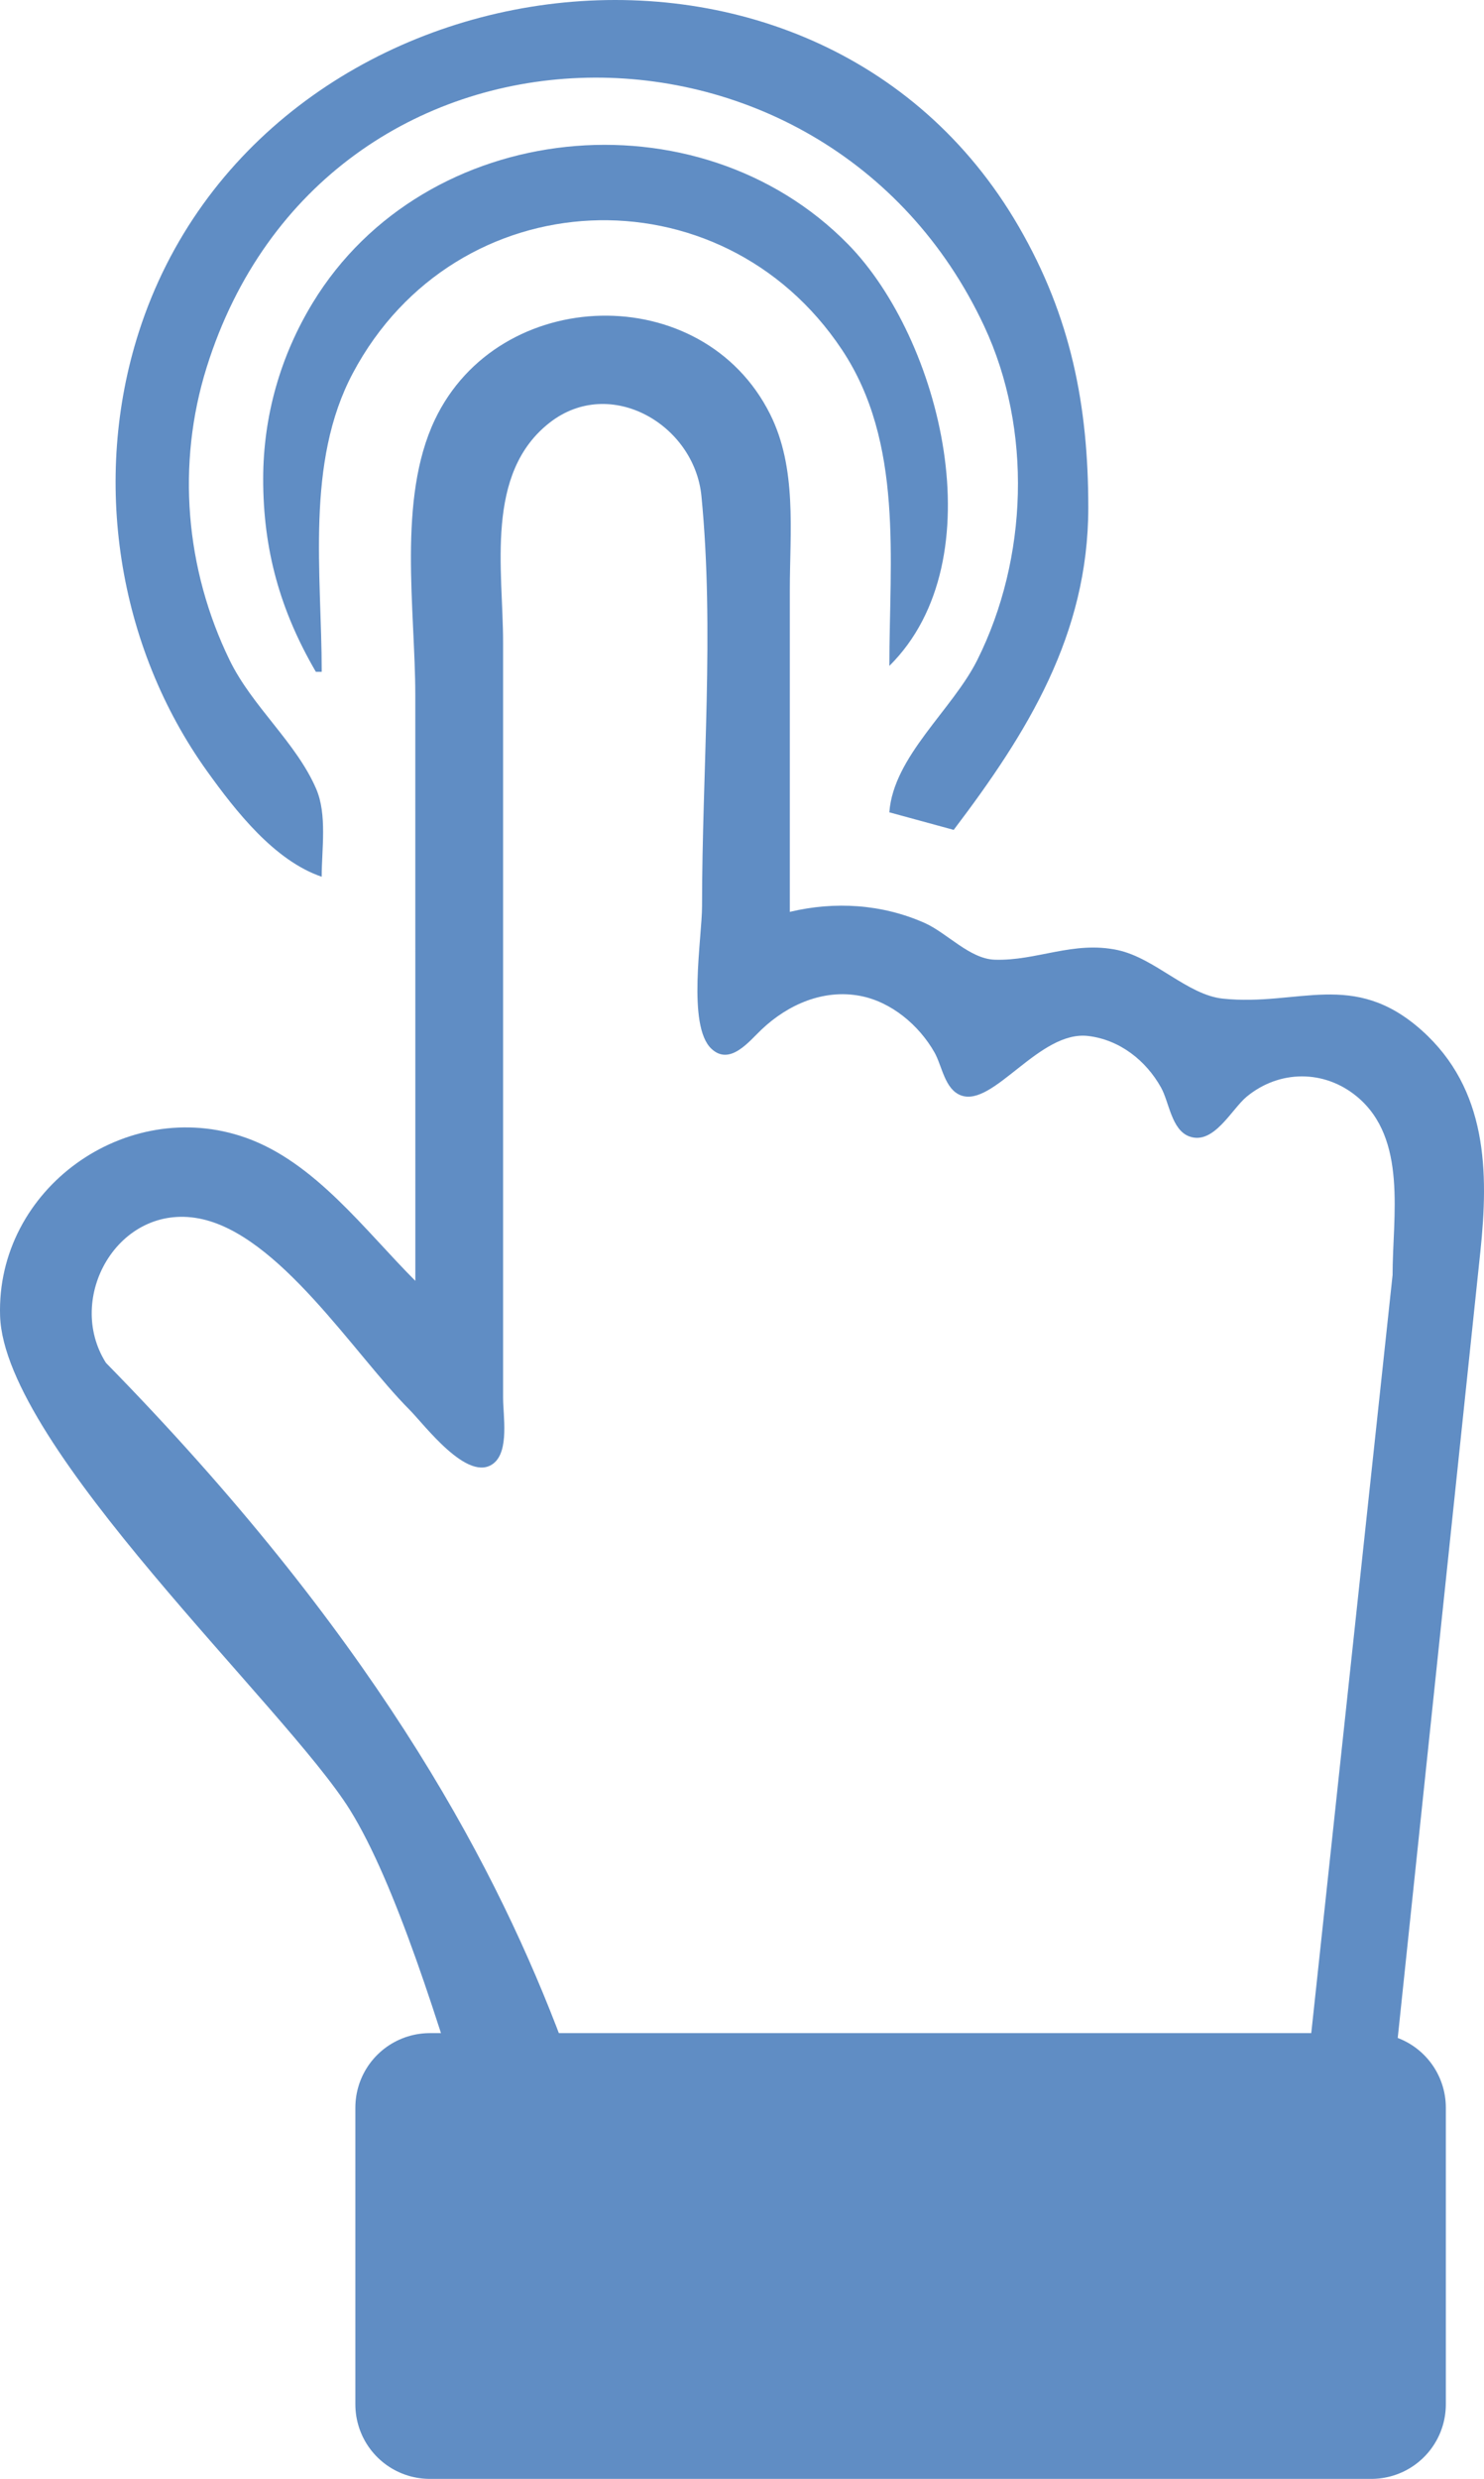 <?xml version="1.0" encoding="UTF-8" standalone="no"?>
<svg
   xmlns:dc="http://purl.org/dc/elements/1.1/"
   xmlns:cc="http://creativecommons.org/ns#"
   xmlns:rdf="http://www.w3.org/1999/02/22-rdf-syntax-ns#"
   xmlns:svg="http://www.w3.org/2000/svg"
   xmlns="http://www.w3.org/2000/svg"
   xmlns:sodipodi="http://sodipodi.sourceforge.net/DTD/sodipodi-0.dtd"
   xmlns:inkscape="http://www.inkscape.org/namespaces/inkscape"
   width="64.833mm"
   height="108.214mm"
   viewBox="0 0 64.833 108.214"
   version="1.1"
   id="svg8"
   inkscape:version="1.0 (4035a4fb49, 2020-05-01)"
   sodipodi:docname="Convenience.svg"
   inkscape:export-filename="F:\DaVinchi Resolve\ADVERTISMENT\Images for Resolve\Home Page SVGS\Home Page PNGS\convienience.png"
   inkscape:export-xdpi="195.88852"
   inkscape:export-ydpi="195.88852">
  <defs
     id="defs2" />
  <sodipodi:namedview
     id="base"
     pagecolor="#ffffff"
     bordercolor="#666666"
     borderopacity="1.0"
     inkscape:pageopacity="0.0"
     inkscape:pageshadow="2"
     inkscape:zoom="1.4"
     inkscape:cx="289.86854"
     inkscape:cy="230.33062"
     inkscape:document-units="mm"
     inkscape:current-layer="layer1"
     inkscape:document-rotation="0"
     showgrid="false"
     inkscape:window-width="1920"
     inkscape:window-height="1027"
     inkscape:window-x="3832"
     inkscape:window-y="-8"
     inkscape:window-maximized="1"
     fit-margin-top="0"
     fit-margin-left="0"
     fit-margin-right="0"
     fit-margin-bottom="0" />
  <g
     inkscape:label="Layer 1"
     inkscape:groupmode="layer"
     id="layer1"
     transform="translate(17.167,-167.707)">
    <path
       style="fill:#608dc4;fill-opacity:1;stroke:none;stroke-width:0.256"
       d="m -3.113,205.981 c 0,-1.199 0.244,-2.713 -0.24,-3.835 -0.874,-2.028 -2.794,-3.588 -3.784,-5.624 -1.935,-3.979 -2.324,-8.559 -1,-12.783 5.126,-16.358 26.986,-16.724 33.969,-1.79 2.107,4.507 1.91,10.144 -0.304,14.572 -1.085,2.171 -3.66,4.203 -3.842,6.647 l 2.812,0.767 c 3.227,-4.251 5.878,-8.529 5.88,-14.061 0.002,-4.479 -0.762,-8.344 -3.036,-12.271 -8.959,-15.468 -33.136,-11.944 -38.445,4.602 -2.059,6.418 -0.943,13.702 2.987,19.174 1.244,1.732 2.934,3.898 5.004,4.602 m -0.256,-8.948 h 0.256 c 0,-4.277 -0.72,-9.128 1.361,-13.038 4.496,-8.449 16.073,-8.972 21.366,-1.023 2.702,4.058 2.072,9.178 2.072,13.805 4.688,-4.642 2.238,-14.284 -1.8,-18.403 -6.563,-6.696 -18.487,-5.504 -23.392,2.553 -1.417,2.328 -2.16,4.953 -2.164,7.67 -0.005,3.098 0.738,5.758 2.301,8.437 m 4.346,26.588 c -2.202,-2.202 -4.391,-5.185 -7.414,-6.251 -5.22,-1.841 -10.905,2.236 -10.727,7.785 0.185,5.74 12.505,17.095 15.282,21.556 3.965,6.37 7.656,24.578 9.359,25.272 1.449,0.59 3.772,0.154 5.325,0.154 -4.314,-6.124 -2.358,-21.501 -25.342,-44.937 -1.799,-2.842 0.539,-6.965 4.056,-6.304 3.496,0.657 6.8,5.946 9.204,8.349 0.654,0.654 2.565,3.234 3.681,2.339 0.684,-0.549 0.41,-2.086 0.41,-2.85 v -7.67 -25.31 c 0,-3.181 -0.814,-7.392 2.049,-9.608 2.639,-2.043 6.31,0.093 6.616,3.216 0.574,5.846 0.027,12.019 0.027,17.896 0,1.385 -0.664,5.225 0.41,6.232 0.809,0.759 1.648,-0.328 2.19,-0.841 1.15,-1.089 2.695,-1.771 4.303,-1.469 1.365,0.257 2.577,1.281 3.252,2.47 0.333,0.586 0.444,1.613 1.161,1.876 1.423,0.521 3.418,-2.851 5.557,-2.594 1.371,0.165 2.519,1.064 3.181,2.253 0.356,0.639 0.453,1.845 1.233,2.131 1.068,0.391 1.844,-1.19 2.513,-1.74 1.425,-1.17 3.385,-1.179 4.81,0 2.218,1.836 1.558,5.229 1.558,7.789 l -5.292,49.301 h 3.835 l 5.292,-50.324 c 0.366,-3.478 0.317,-7.09 -2.567,-9.66 -2.987,-2.661 -5.381,-1.037 -8.682,-1.381 -1.552,-0.162 -2.968,-1.772 -4.602,-2.121 -1.936,-0.413 -3.54,0.483 -5.369,0.421 -1.095,-0.037 -2.083,-1.173 -3.068,-1.608 -1.861,-0.821 -3.909,-0.949 -5.88,-0.48 v -14.061 c 0,-2.557 0.321,-5.307 -0.864,-7.67 -2.958,-5.898 -11.855,-5.638 -14.648,0.256 -1.641,3.462 -0.851,8.287 -0.851,12.016 z"
       id="path847"
       sodipodi:nodetypes="ccscsccccccccccccccccccsssccccscscsccscccsccccccsccscsccccsccsc" />
    <rect
       style="opacity:0.999;fill:#608dc4;fill-opacity:1;stroke:#608dc4;stroke-width:6.509;stroke-linecap:round;stroke-linejoin:round"
       id="rect1434"
       width="41.132"
       height="12.951"
       x="1.612"
       y="259.716" />
  </g>
</svg>
